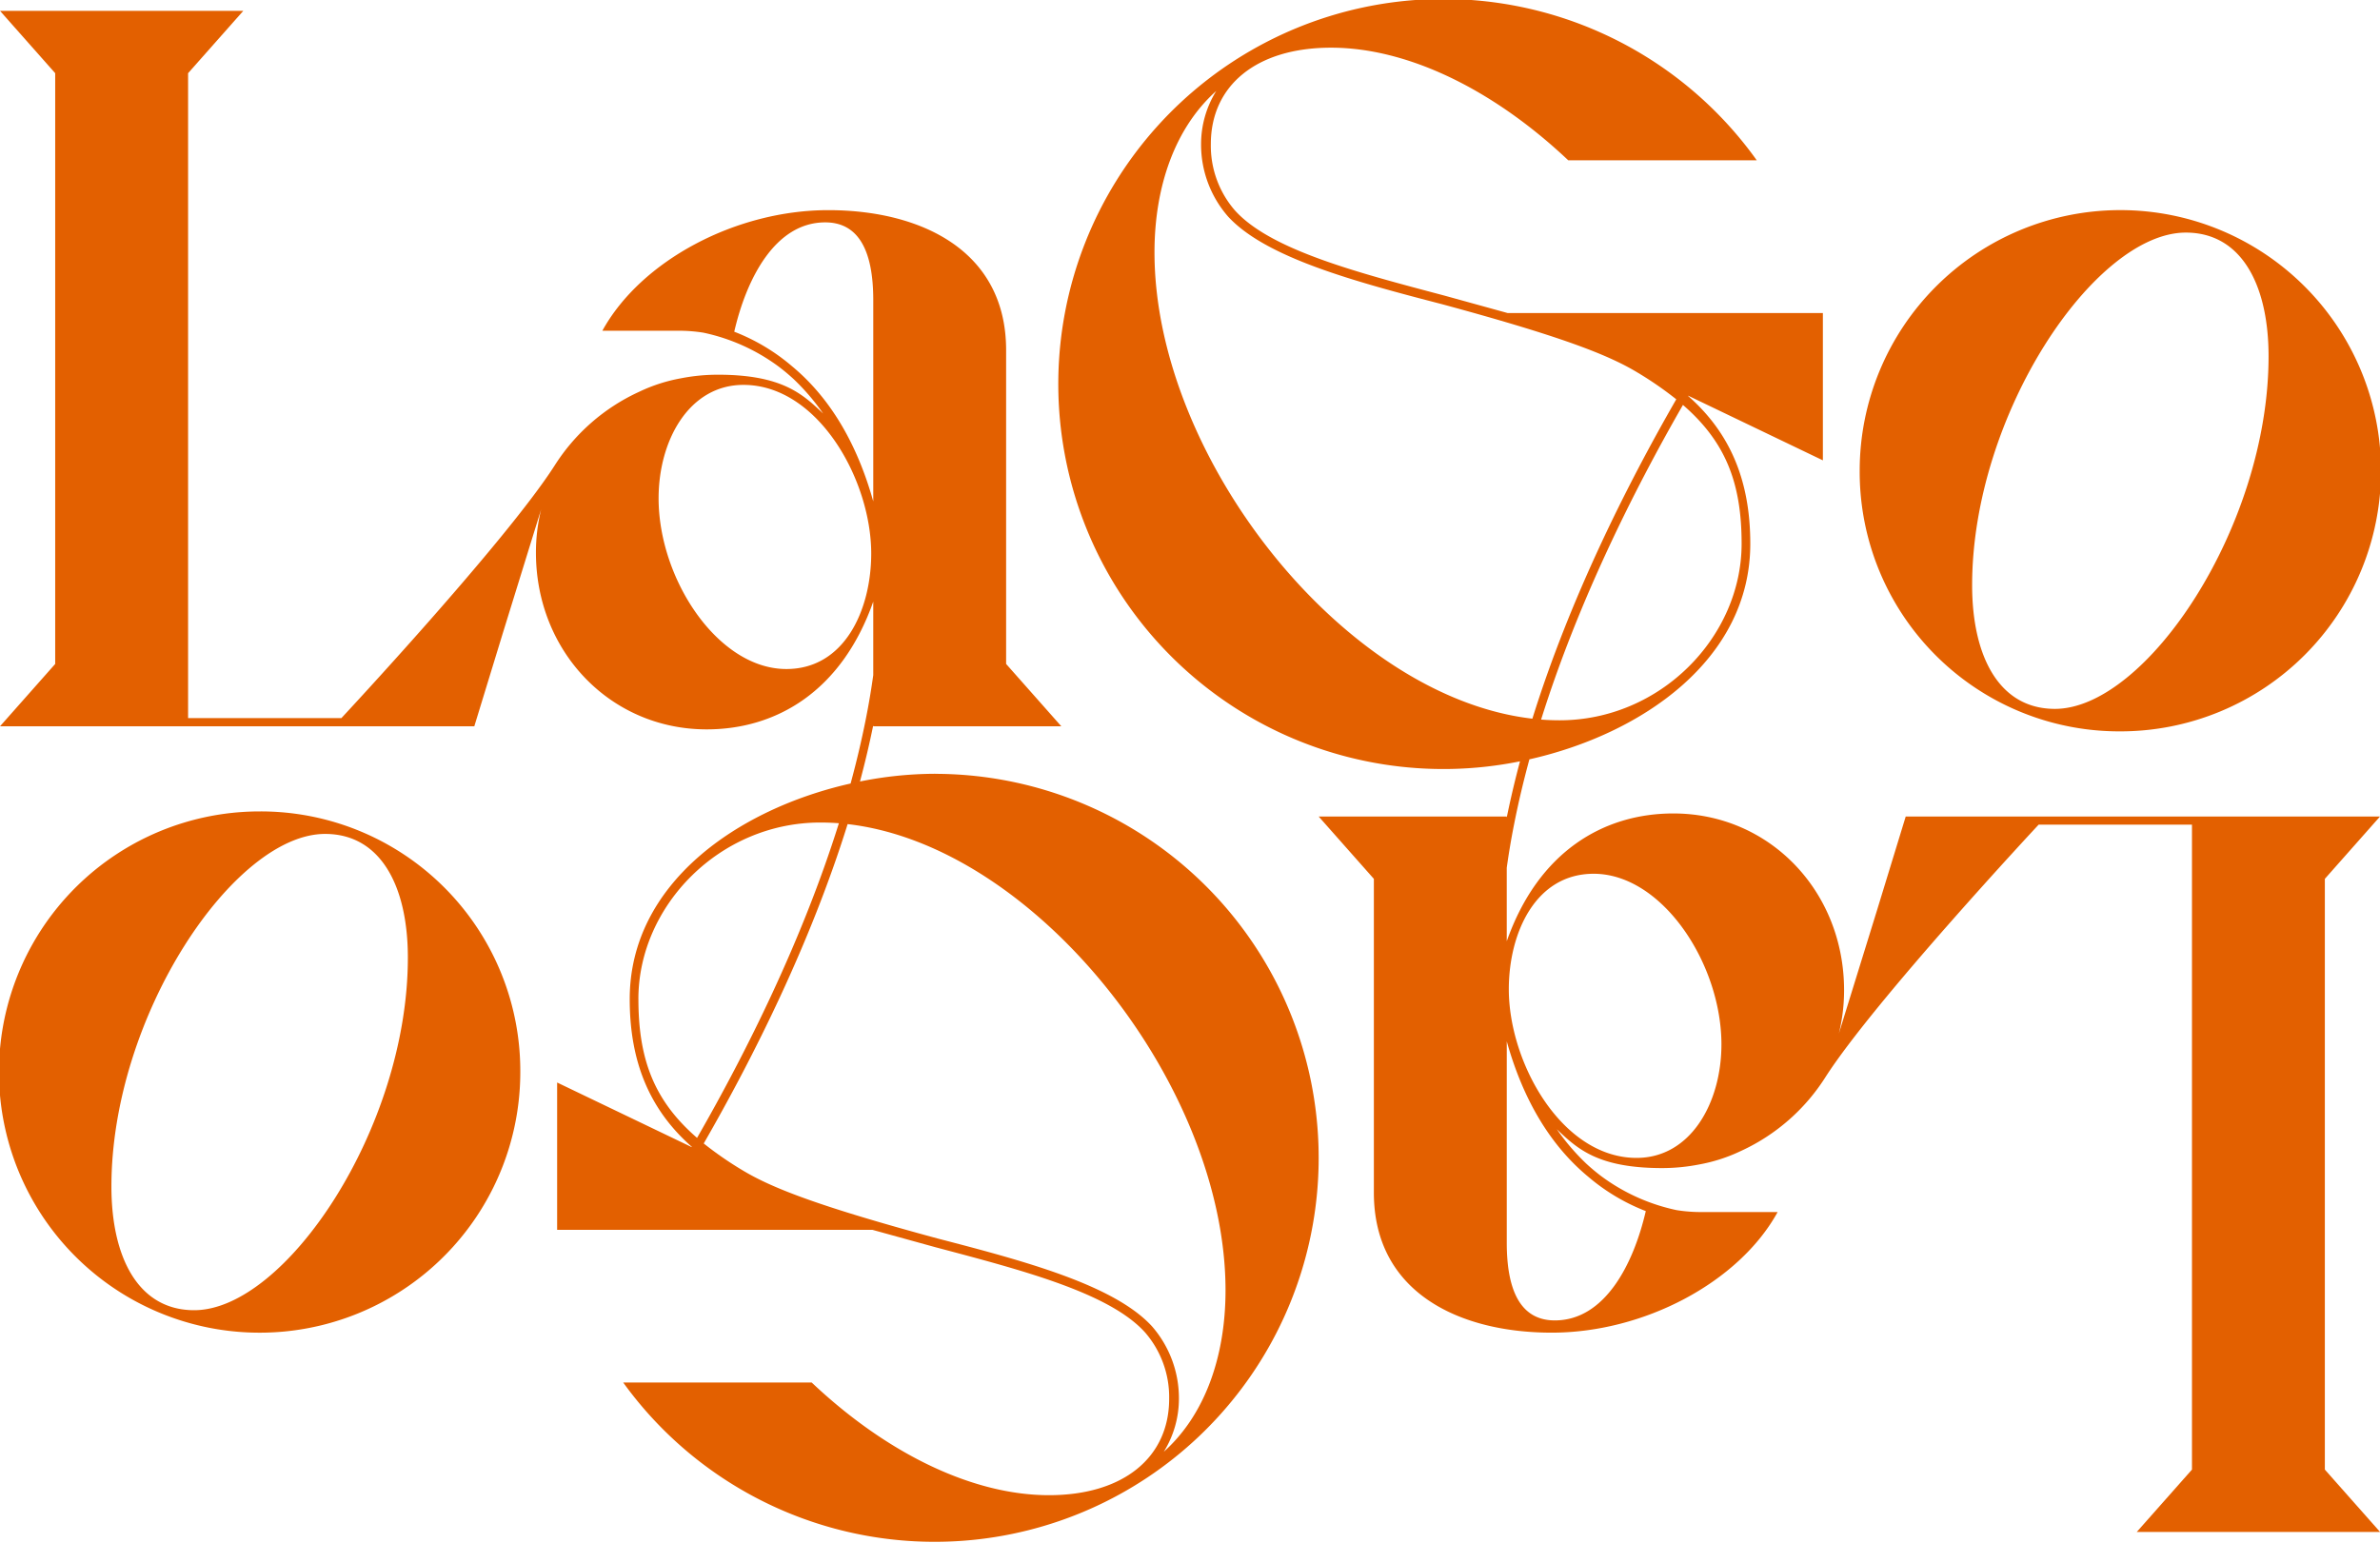 <svg xmlns="http://www.w3.org/2000/svg" width="334.121" height="216.614" viewBox="0 0 334.121 216.614">
  <g id="Group_4717" data-name="Group 4717" transform="translate(-297.775 -1311.067)">
    <path id="Path_4258" data-name="Path 4258" d="M715.8,1427.354a36.593,36.593,0,1,0-36.593-36.594A36.44,36.44,0,0,0,715.8,1427.354Zm9.185-70.03c7.892,0,11.623,7.462,11.623,17.364,0,23.965-17.22,49.509-29.993,49.509-7.893,0-11.623-7.462-11.623-17.364C694.994,1382.868,712.215,1357.324,724.987,1357.324Z" transform="translate(-120.356 -13.6)" fill="#e36000"/>
    <path id="Path_4259" data-name="Path 4259" d="M700.584,1425.711H634l-4.041,13.2-5.343,17.262a25.378,25.378,0,0,0,.732-6.067c0-13.92-10.476-24.827-23.965-24.827-9.758,0-18.943,5.31-23.391,17.938V1432.9c.263-1.893.6-3.947,1.042-6.161.6-3.027,1.318-6.052,2.137-9.058,15.8-3.557,31.01-14.008,31.01-30.272,0-8.924-2.862-15.59-8.728-20.749l.019-.031,18.9,9.072v-20.682H578.115l-8.82-2.434c-12.013-3.193-24.484-6.386-29.5-12.013a13.862,13.862,0,0,1-3.346-9.277c0-8.212,6.387-13.534,16.88-13.534s22.507,5.626,33.3,15.815h26.461a54.058,54.058,0,1,0-33.238,84.384q-1.054,3.937-1.865,7.9v-.151h-26.4l7.749,8.754v44.056c0,14.064,12.055,19.659,24.97,19.659s26.261-7.03,31.714-16.932H605.255a21.808,21.808,0,0,1-3.426-.273,27.186,27.186,0,0,1-10.535-4.74,27.668,27.668,0,0,1-2.153-1.8,31.311,31.311,0,0,1-4.12-4.816c2.87,2.727,5.74,5.453,14.781,5.453a26.911,26.911,0,0,0,5.2-.506l0,0a23.045,23.045,0,0,0,5.73-1.833c.065-.029.129-.06.193-.09a27.714,27.714,0,0,0,11.782-10.3c6.858-10.73,29.954-35.488,29.954-35.488h21.526v90.551l-7.749,8.754h34.154l-7.75-8.754v-82.945Zm-89.621-38.3c0,13.079-11.406,24.788-25.549,24.788q-1.3,0-2.6-.1c5.173-16.494,12.989-32.123,19.913-44.177C608.7,1373.1,610.963,1378.853,610.963,1387.407ZM528.539,1346.5c0-9.276,2.889-17.488,8.668-22.659a14.162,14.162,0,0,0-2.129,7.451,15.361,15.361,0,0,0,3.8,10.19c5.322,5.778,17.793,9.124,30.11,12.317,16.272,4.41,23.115,7,27.373,9.581a49.308,49.308,0,0,1,5.428,3.752c-7.02,12.2-14.97,28.076-20.2,44.84C555.116,1408.935,528.539,1375.226,528.539,1346.5Zm56.2,149.958c-4.449,0-6.745-3.587-6.745-10.906V1457.28c2.312,8.247,6.136,14.615,11.428,19a28.044,28.044,0,0,0,8.088,4.829C595.784,1488.566,591.766,1496.458,584.735,1496.458Zm11.48-22.817c-10.476,0-17.938-13.346-17.938-23.678,0-7.892,3.731-16.216,11.911-16.216,9.615,0,17.938,12.627,17.938,23.964C608.125,1465.892,603.82,1473.641,596.214,1473.641Zm27.508-14.594.012-.031-.008.028Z" transform="translate(-68.688 0)" fill="#e36000"/>
    <path id="Path_4260" data-name="Path 4260" d="M429.065,1420.408a54.069,54.069,0,0,0-10.56,1.081q1.054-3.937,1.865-7.9v.151h26.4l-7.749-8.754v-44.055c0-14.064-12.055-19.66-24.97-19.66s-26.261,7.031-31.714,16.932H393.1a21.825,21.825,0,0,1,3.426.273,27.2,27.2,0,0,1,10.535,4.74,27.576,27.576,0,0,1,2.153,1.8,31.284,31.284,0,0,1,4.12,4.815c-2.87-2.727-5.74-5.454-14.781-5.454a26.893,26.893,0,0,0-5.195.506l0,0a23.05,23.05,0,0,0-5.73,1.833c-.065.029-.129.059-.193.09a27.708,27.708,0,0,0-11.783,10.3c-6.858,10.729-29.954,35.488-29.954,35.488H324.18v-90.551l7.75-8.754H297.775l7.749,8.754v82.945l-7.749,8.754h66.586l4.041-13.2,5.343-17.262a25.369,25.369,0,0,0-.732,6.067c0,13.92,10.476,24.827,23.965,24.827,9.758,0,18.943-5.31,23.391-17.938v10.321c-.264,1.893-.6,3.947-1.042,6.161-.6,3.027-1.319,6.051-2.137,9.057-15.8,3.558-31.011,14.009-31.011,30.272,0,8.924,2.862,15.591,8.728,20.749l-.018.032-18.9-9.072v20.682h44.253l8.821,2.434c12.013,3.193,24.483,6.387,29.5,12.014a13.861,13.861,0,0,1,3.346,9.277c0,8.211-6.388,13.533-16.88,13.533s-22.507-5.626-33.3-15.815H385.267a53.914,53.914,0,1,0,43.8-85.465Zm-15.44-77.42c4.449,0,6.745,3.588,6.745,10.906v28.274c-2.312-8.248-6.136-14.616-11.429-19a28,28,0,0,0-8.088-4.828C402.575,1350.881,406.593,1342.988,413.625,1342.988ZM374.633,1380.4l0,0-.012.031Zm33.539,25.3c-9.615,0-17.938-12.628-17.938-23.965,0-8.179,4.305-15.929,11.911-15.929,10.476,0,17.938,13.346,17.938,23.678C420.083,1397.376,416.352,1405.7,408.172,1405.7Zm-20.775,46.34c0-13.078,11.406-24.788,25.548-24.788q1.3,0,2.6.1c-5.172,16.493-12.988,32.124-19.913,44.177C389.658,1466.349,387.4,1460.595,387.4,1452.039Zm73.756,63.566a14.165,14.165,0,0,0,2.128-7.451,15.361,15.361,0,0,0-3.8-10.189c-5.322-5.779-17.793-9.124-30.11-12.318-16.272-4.41-23.115-7-27.373-9.581a49.114,49.114,0,0,1-5.428-3.753c7.02-12.2,14.97-28.075,20.2-44.84,26.477,3.038,53.053,36.746,53.053,65.473C469.82,1502.223,466.931,1510.435,461.152,1515.606Z" transform="translate(0 -0.699)" fill="#e36000"/>
    <path id="Path_4261" data-name="Path 4261" d="M334.225,1477.513a36.594,36.594,0,1,0,36.593,36.594A36.441,36.441,0,0,0,334.225,1477.513Zm-9.185,70.031c-7.892,0-11.623-7.463-11.623-17.364,0-23.965,17.22-49.508,29.993-49.508,7.893,0,11.624,7.462,11.624,17.364C355.033,1522,337.813,1547.543,325.04,1547.543Z" transform="translate(0 -52.519)" fill="#e36000"/>
  </g>
</svg>

